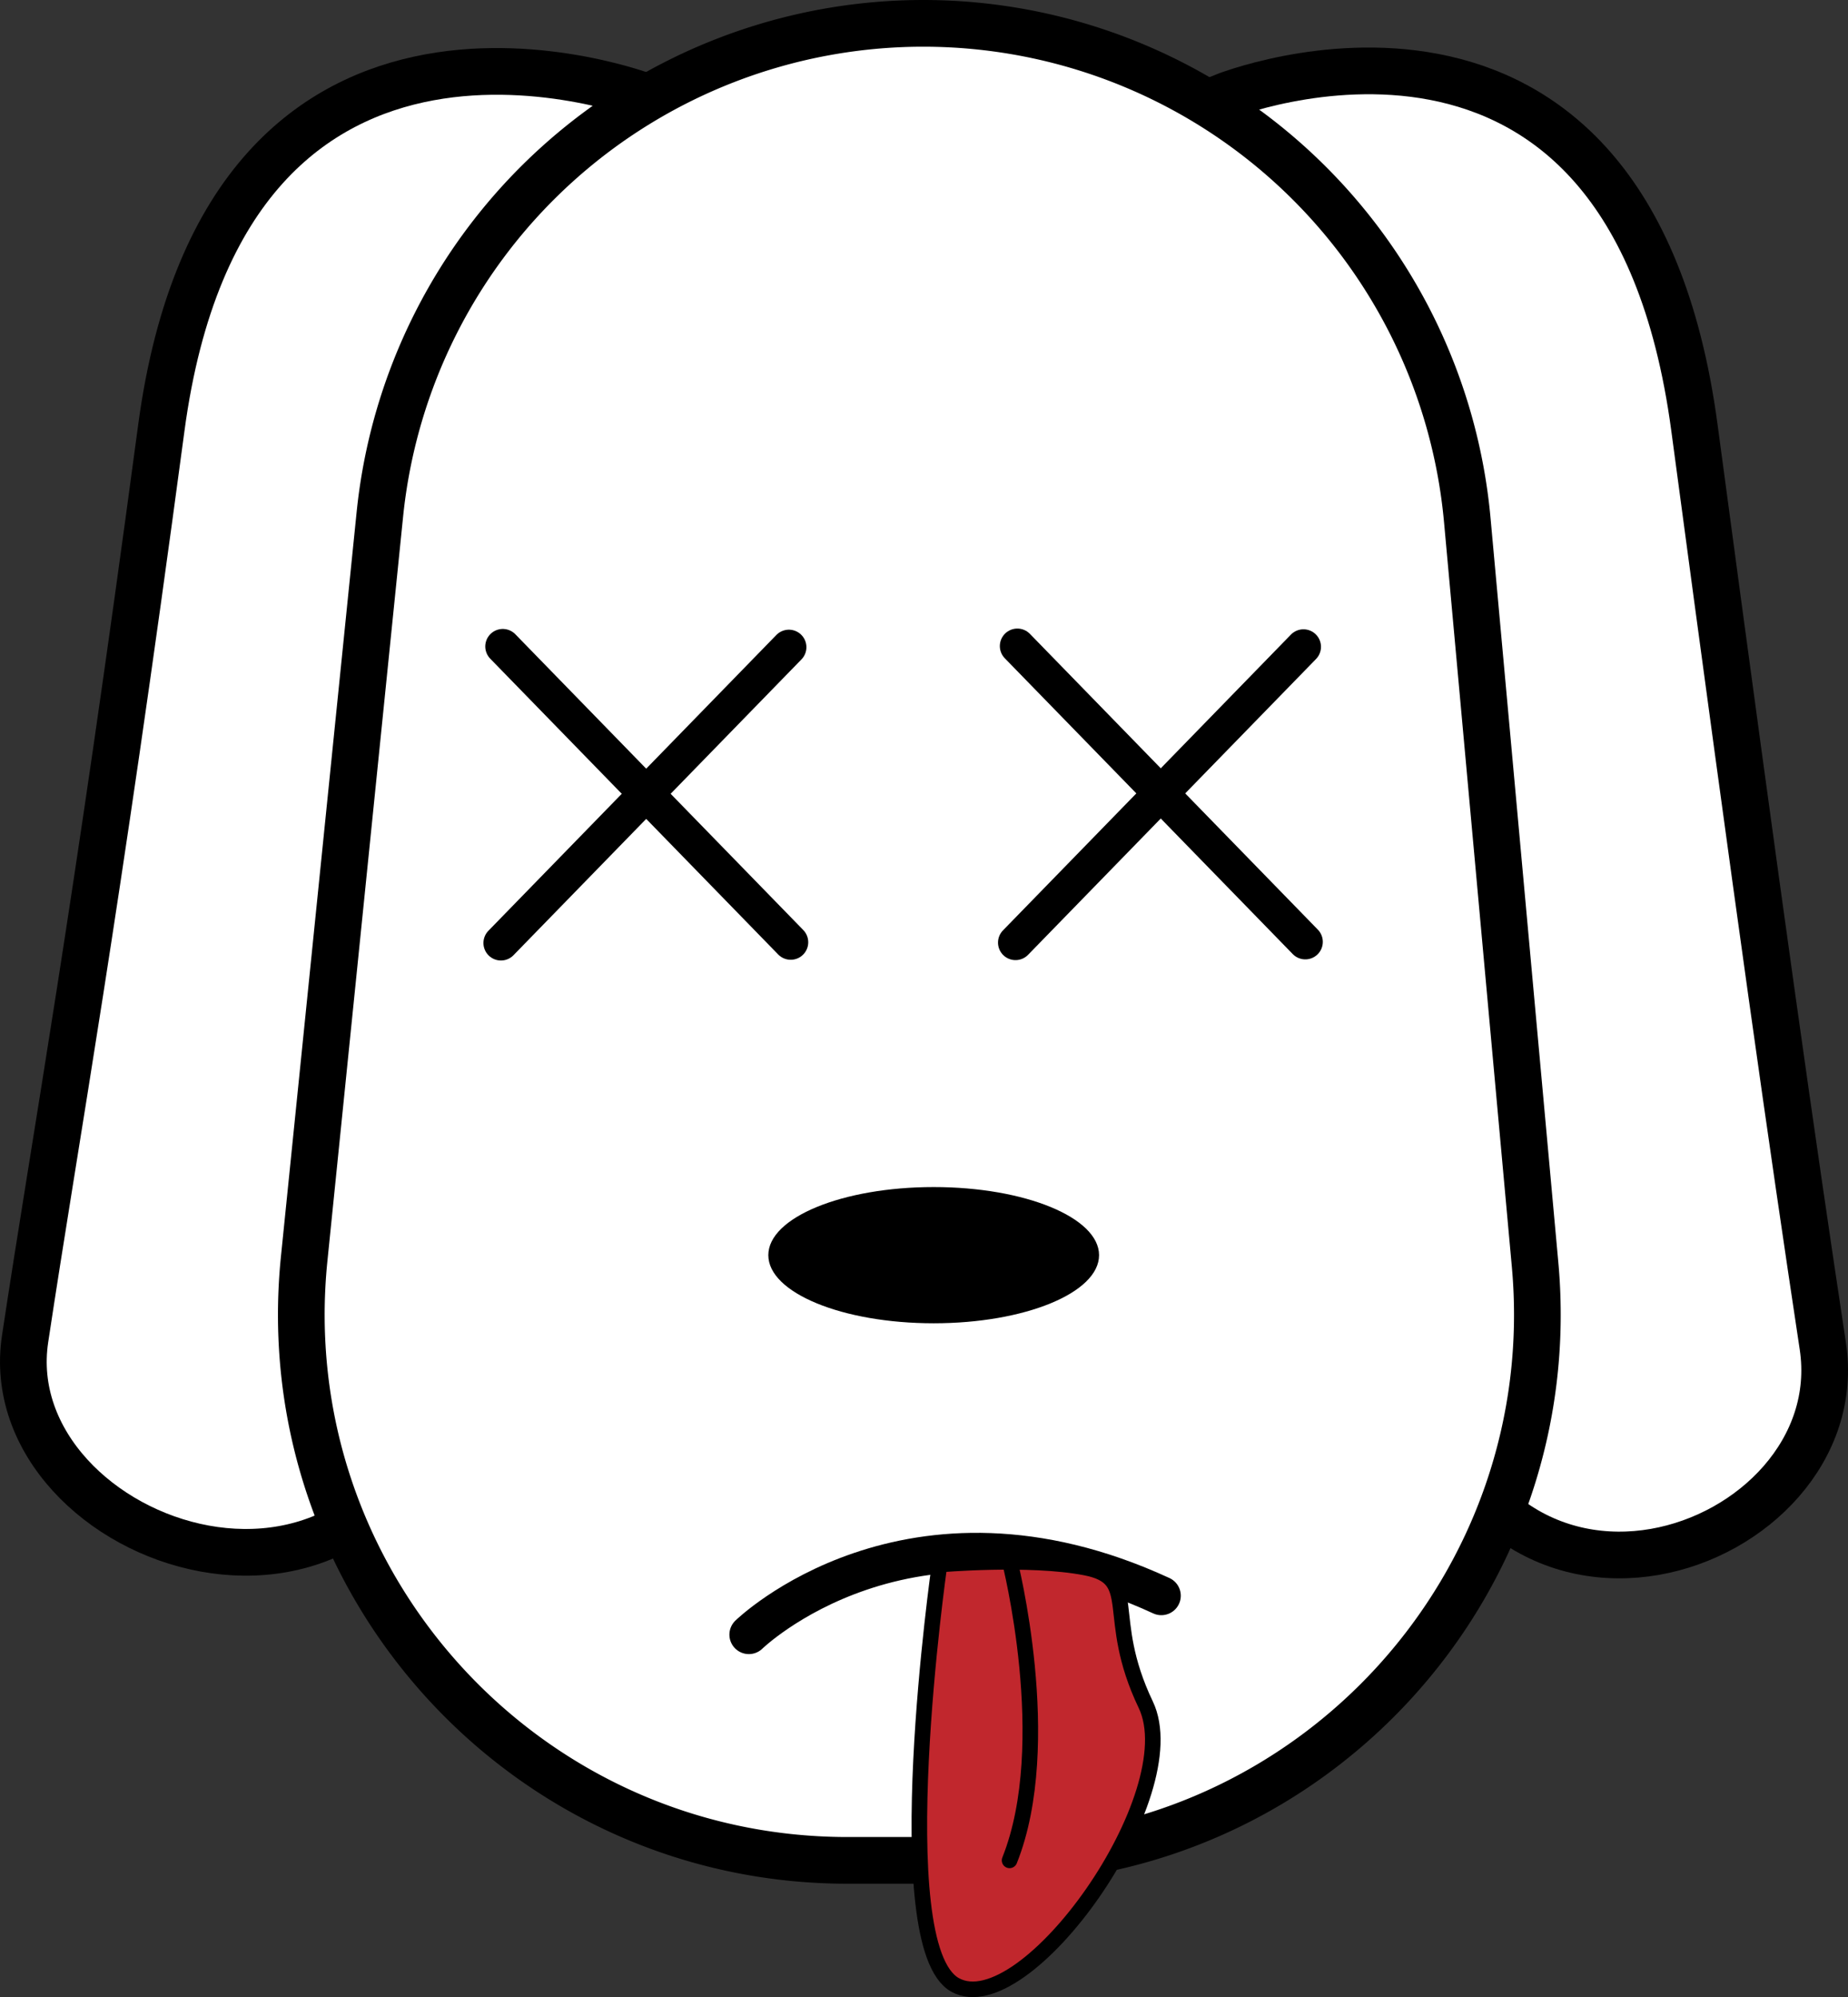 <svg id="Слой_1" data-name="Слой 1" xmlns="http://www.w3.org/2000/svg" viewBox="0 0 474.92 513.13"><rect x="0" y="0" width="474.92" height="513.13" fill="#333333" stroke="none"/><defs><style>.cls-1{fill:#fff;stroke-width:12px;}.cls-1,.cls-2,.cls-3,.cls-4,.cls-5{stroke:#000;stroke-miterlimit:10;}.cls-2,.cls-3,.cls-5{fill:none;}.cls-2,.cls-3,.cls-4,.cls-5{stroke-linecap:round;}.cls-2{stroke-width:9px;}.cls-3{stroke-width:10px;}.cls-4{fill:#c1272d;}.cls-4,.cls-5{stroke-width:4px;}</style></defs><path class="cls-1" d="M890,298s-108-42-125,85-27,181-35,234,94,90,111,2-9-133,1-199S890,298,890,298Z" transform="translate(-723.55 -273)"/><path class="cls-1" d="M1037.84,297.87s104.16-42,121.16,85,25,183,33,236-88.16,88-105.16,0,9-133-1-199S1037.84,297.87,1037.84,297.87Z" transform="translate(-723.55 -273)"/><path class="cls-1" d="M978.25,751H941.38c-83.15,0-148.07-71.86-139.66-154.58l19.45-191.24A140.39,140.39,0,0,1,960.83,279h0a140.39,140.39,0,0,1,139.8,127.64l17.42,191.24C1125.54,680.1,1060.81,751,978.25,751Z" transform="translate(-723.55 -273)"/><ellipse cx="239.95" cy="322.5" rx="42.5" ry="17.5"/><line class="cls-2" x1="261.45" y1="166" x2="335.45" y2="242"/><line class="cls-2" x1="334.98" y1="166.19" x2="260.98" y2="242.19"/><line class="cls-2" x1="129.21" y1="166.1" x2="203.21" y2="242.1"/><line class="cls-2" x1="202.74" y1="166.29" x2="128.74" y2="242.29"/><path class="cls-3" d="M916,693s41-40,106-10" transform="translate(-723.55 -273)"/><path class="cls-4" d="M965,675s-14,98,4,108,60-49,49-72-1.11-32.45-15.55-35.23S965,675,965,675Z" transform="translate(-723.55 -273)"/><path class="cls-5" d="M983,674s12,47,0,77" transform="translate(-723.55 -273)"/></svg>
